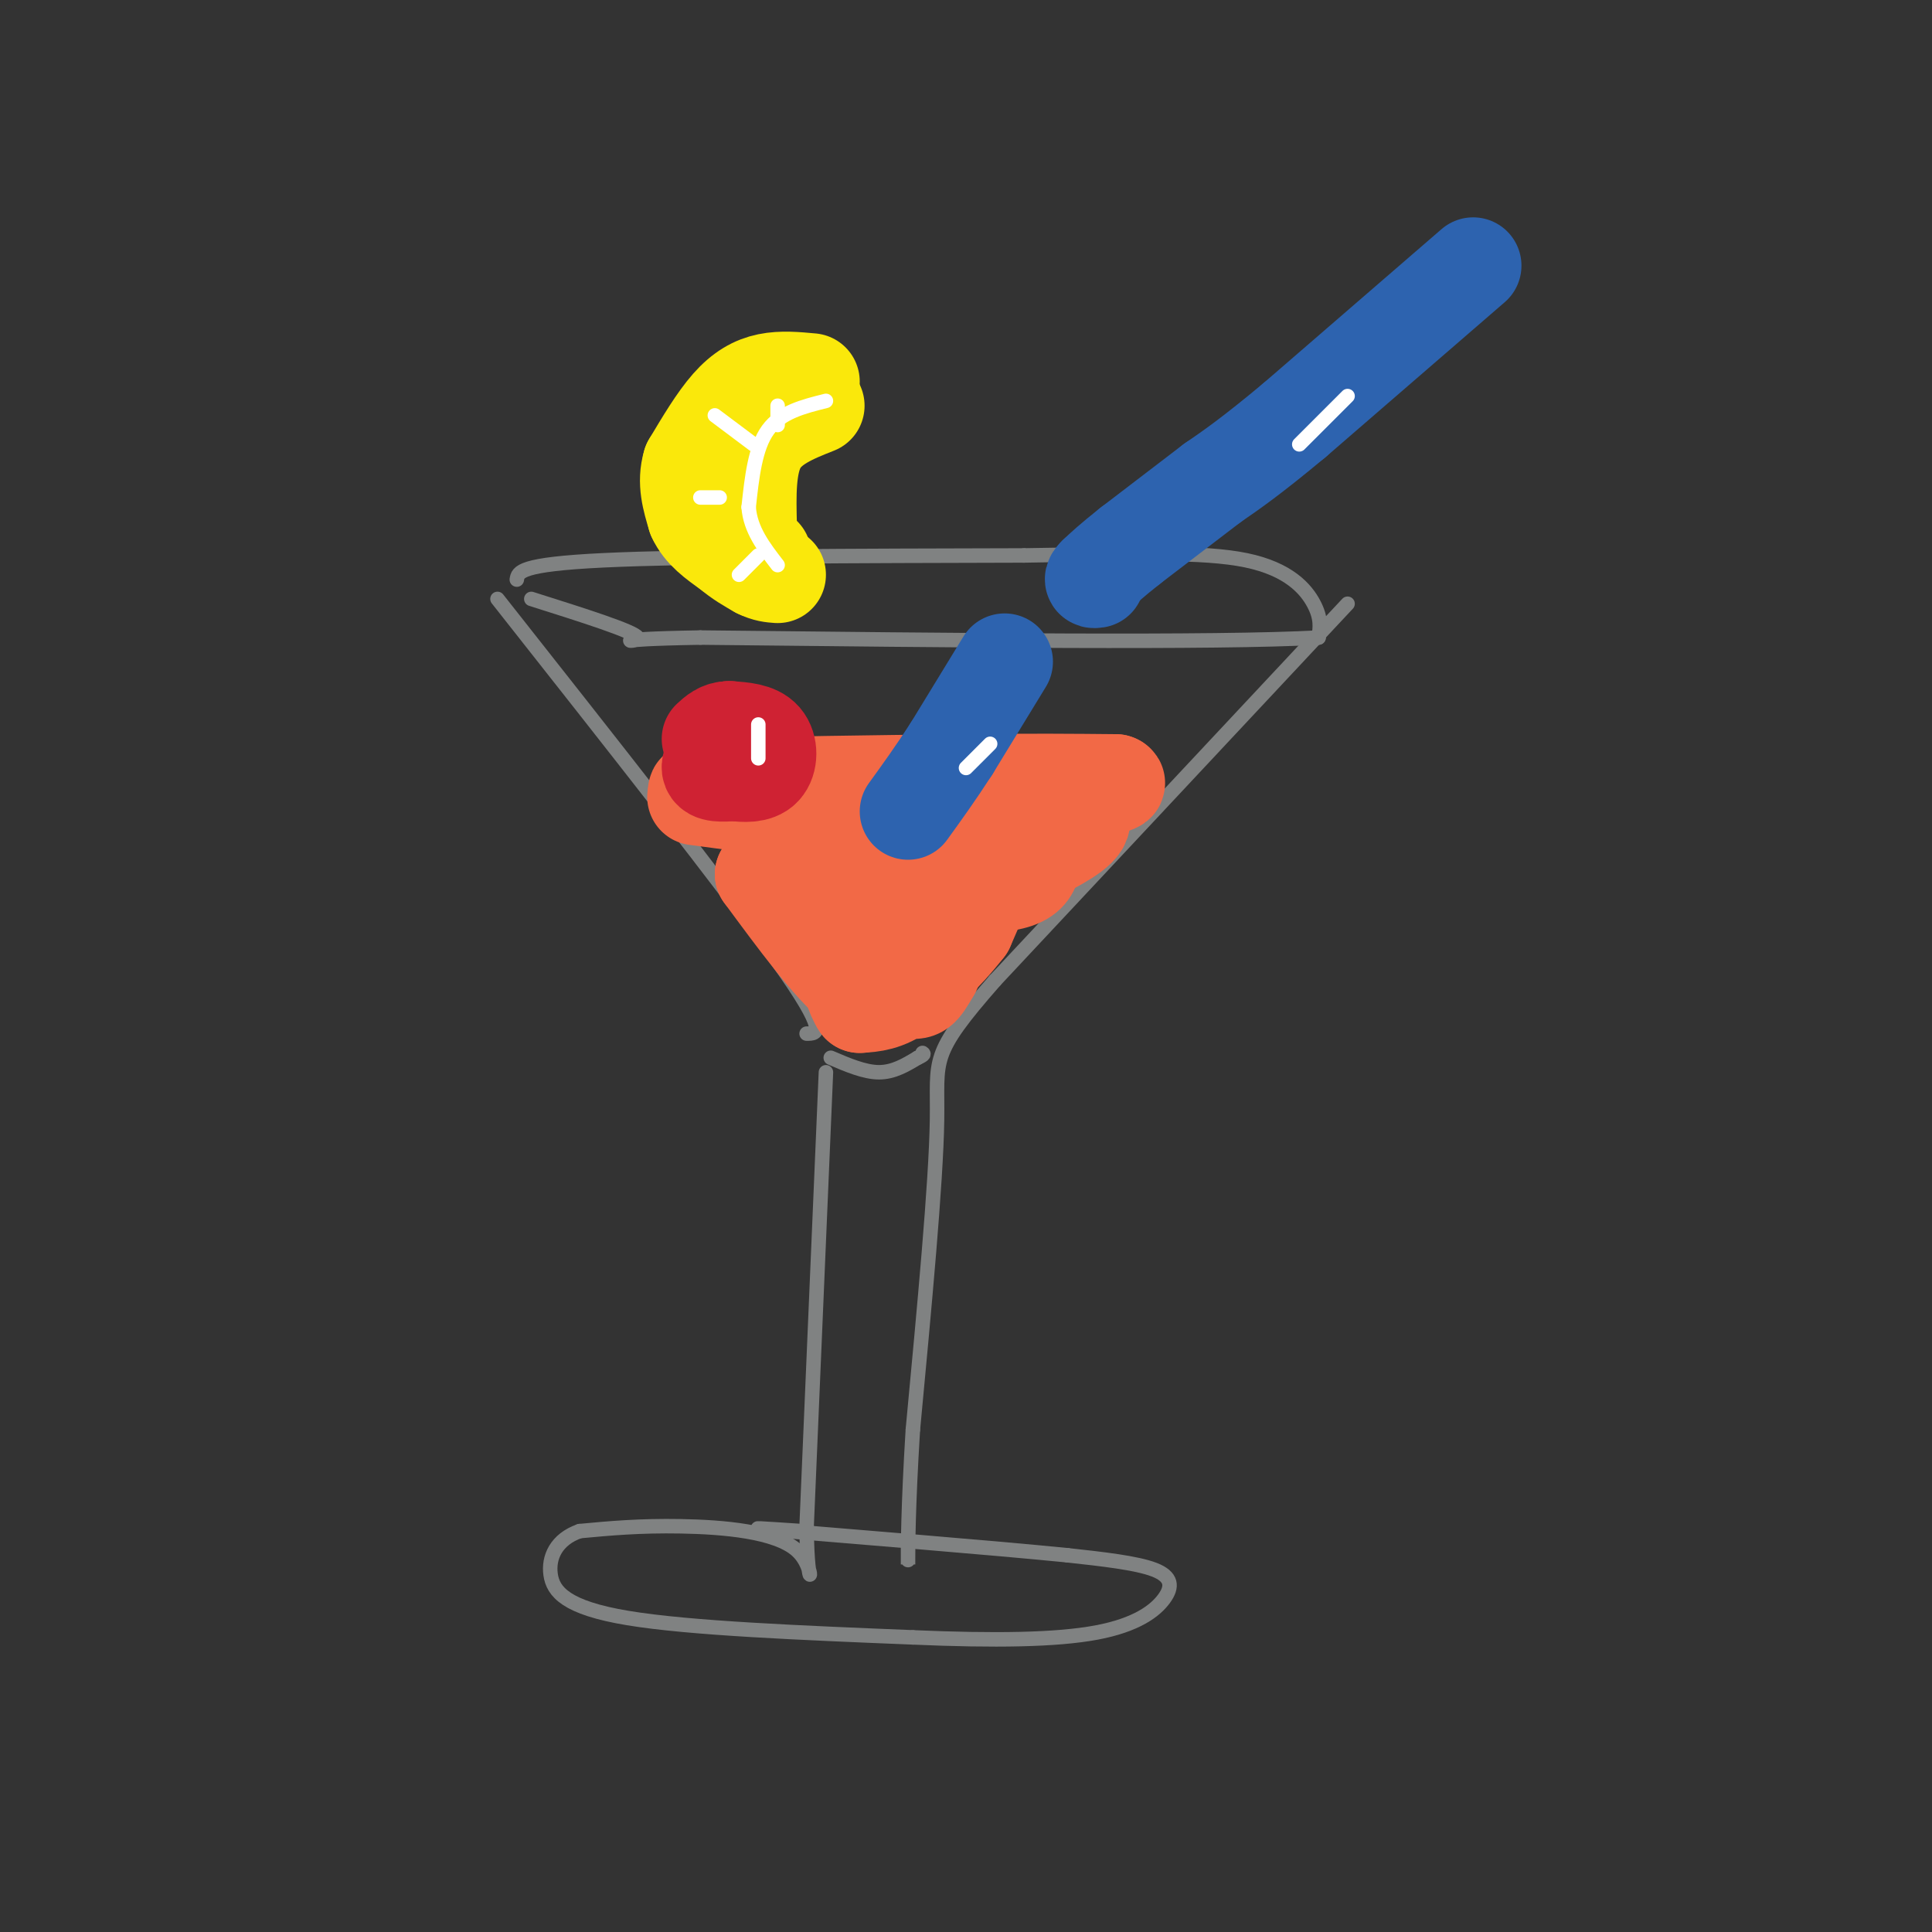 <svg viewBox='0 0 400 400' version='1.1' xmlns='http://www.w3.org/2000/svg' xmlns:xlink='http://www.w3.org/1999/xlink'><rect x="0" y="0" width="400" height="400" fill="#333333" stroke="none"/><g fill='none' stroke='rgb(128,130,130)' stroke-width='3' stroke-linecap='round' stroke-linejoin='round'><path d='M103,124c23.667,30.000 47.333,60.000 58,75c10.667,15.000 8.333,15.000 6,15'/><path d='M279,125c0.000,0.000 -73.000,78.000 -73,78'/><path d='M206,203c-13.800,15.733 -11.800,16.067 -12,29c-0.200,12.933 -2.600,38.467 -5,64'/><path d='M189,296c-1.000,16.133 -1.000,24.467 -1,27c0.000,2.533 0.000,-0.733 0,-4'/><path d='M171,222c0.000,0.000 -4.000,94.000 -4,94'/><path d='M167,316c0.107,15.988 2.375,8.958 -2,5c-4.375,-3.958 -15.393,-4.845 -24,-5c-8.607,-0.155 -14.804,0.423 -21,1'/><path d='M120,317c-4.857,1.702 -6.500,5.458 -6,9c0.500,3.542 3.143,6.869 16,9c12.857,2.131 35.929,3.065 59,4'/><path d='M189,339c16.911,0.730 29.687,0.557 38,-1c8.313,-1.557 12.161,-4.496 14,-7c1.839,-2.504 1.668,-4.573 -2,-6c-3.668,-1.427 -10.834,-2.214 -18,-3'/><path d='M221,322c-15.822,-1.578 -46.378,-4.022 -58,-5c-11.622,-0.978 -4.311,-0.489 3,0'/><path d='M107,120c0.250,-1.583 0.500,-3.167 18,-4c17.500,-0.833 52.250,-0.917 87,-1'/><path d='M212,115c23.048,-0.381 37.167,-0.833 46,1c8.833,1.833 12.381,5.952 14,9c1.619,3.048 1.310,5.024 1,7'/><path d='M273,132c-21.167,1.167 -74.583,0.583 -128,0'/><path d='M145,132c-21.822,0.356 -12.378,1.244 -13,0c-0.622,-1.244 -11.311,-4.622 -22,-8'/><path d='M172,219c3.500,1.500 7.000,3.000 10,3c3.000,0.000 5.500,-1.500 8,-3'/><path d='M190,219c1.500,-0.667 1.250,-0.833 1,-1'/></g>
<g fill='none' stroke='rgb(242,105,70)' stroke-width='20' stroke-linecap='round' stroke-linejoin='round'><path d='M144,165c0.000,0.000 30.000,4.000 30,4'/><path d='M174,169c12.333,1.167 28.167,2.083 44,3'/><path d='M218,172c5.167,1.667 -3.917,4.333 -13,7'/><path d='M205,179c-4.167,4.833 -8.083,13.417 -12,22'/><path d='M193,201c-2.489,4.356 -2.711,4.244 -5,4c-2.289,-0.244 -6.644,-0.622 -11,-1'/><path d='M177,204c-5.000,-4.000 -12.000,-13.500 -19,-23'/><path d='M158,181c6.022,-2.867 30.578,1.467 43,2c12.422,0.533 12.711,-2.733 13,-6'/><path d='M214,177c4.689,-2.311 9.911,-5.089 10,-7c0.089,-1.911 -4.956,-2.956 -10,-4'/><path d='M214,166c-11.500,-0.833 -35.250,-0.917 -59,-1'/><path d='M155,165c-12.511,-0.556 -14.289,-1.444 -5,-2c9.289,-0.556 29.644,-0.778 50,-1'/><path d='M200,162c13.500,-0.167 22.250,-0.083 31,0'/><path d='M231,162c1.933,0.533 -8.733,1.867 -16,7c-7.267,5.133 -11.133,14.067 -15,23'/><path d='M200,192c-4.667,6.000 -8.833,9.500 -13,13'/><path d='M187,205c-3.667,2.667 -6.333,2.833 -9,3'/><path d='M178,208c-2.467,-3.578 -4.133,-14.022 -2,-19c2.133,-4.978 8.067,-4.489 14,-4'/><path d='M190,185c3.000,-1.500 3.500,-3.250 4,-5'/></g>
<g fill='none' stroke='rgb(45,99,175)' stroke-width='20' stroke-linecap='round' stroke-linejoin='round'><path d='M305,55c0.000,0.000 -37.000,32.000 -37,32'/><path d='M268,87c-9.000,7.500 -13.000,10.250 -17,13'/><path d='M251,100c-5.667,4.333 -11.333,8.667 -17,13'/><path d='M234,113c-4.000,3.167 -5.500,4.583 -7,6'/><path d='M227,119c-1.167,1.167 -0.583,1.083 0,1'/><path d='M208,137c0.000,0.000 -11.000,18.000 -11,18'/><path d='M197,155c-3.333,5.167 -6.167,9.083 -9,13'/></g>
<g fill='none' stroke='rgb(207,34,51)' stroke-width='20' stroke-linecap='round' stroke-linejoin='round'><path d='M151,152c-2.083,2.833 -4.167,5.667 -4,7c0.167,1.333 2.583,1.167 5,1'/><path d='M152,160c2.048,0.262 4.667,0.417 6,-1c1.333,-1.417 1.381,-4.405 0,-6c-1.381,-1.595 -4.190,-1.798 -7,-2'/><path d='M151,151c-1.833,0.000 -2.917,1.000 -4,2'/></g>
<g fill='none' stroke='rgb(250,232,11)' stroke-width='20' stroke-linecap='round' stroke-linejoin='round'><path d='M168,79c-3.089,-0.289 -6.178,-0.578 -9,0c-2.822,0.578 -5.378,2.022 -8,5c-2.622,2.978 -5.311,7.489 -8,12'/><path d='M143,96c-1.167,3.833 -0.083,7.417 1,11'/><path d='M144,107c1.333,3.000 4.167,5.000 7,7'/><path d='M151,114c2.167,1.833 4.083,2.917 6,4'/><path d='M157,118c1.667,0.833 2.833,0.917 4,1'/><path d='M169,84c-4.833,1.917 -9.667,3.833 -12,8c-2.333,4.167 -2.167,10.583 -2,17'/><path d='M155,109c0.167,3.833 1.583,4.917 3,6'/></g>
<g fill='none' stroke='rgb(255,255,255)' stroke-width='3' stroke-linecap='round' stroke-linejoin='round'><path d='M171,83c-4.667,1.167 -9.333,2.333 -12,6c-2.667,3.667 -3.333,9.833 -4,16'/><path d='M155,105c0.333,4.667 3.167,8.333 6,12'/><path d='M148,86c0.000,0.000 8.000,6.000 8,6'/><path d='M145,103c0.000,0.000 4.000,0.000 4,0'/><path d='M157,115c0.000,0.000 -4.000,4.000 -4,4'/><path d='M161,88c0.000,0.000 0.000,-4.000 0,-4'/><path d='M157,150c0.000,0.000 0.000,7.000 0,7'/><path d='M205,154c0.000,0.000 -5.000,5.000 -5,5'/><path d='M269,92c0.000,0.000 10.000,-10.000 10,-10'/></g>
</svg>